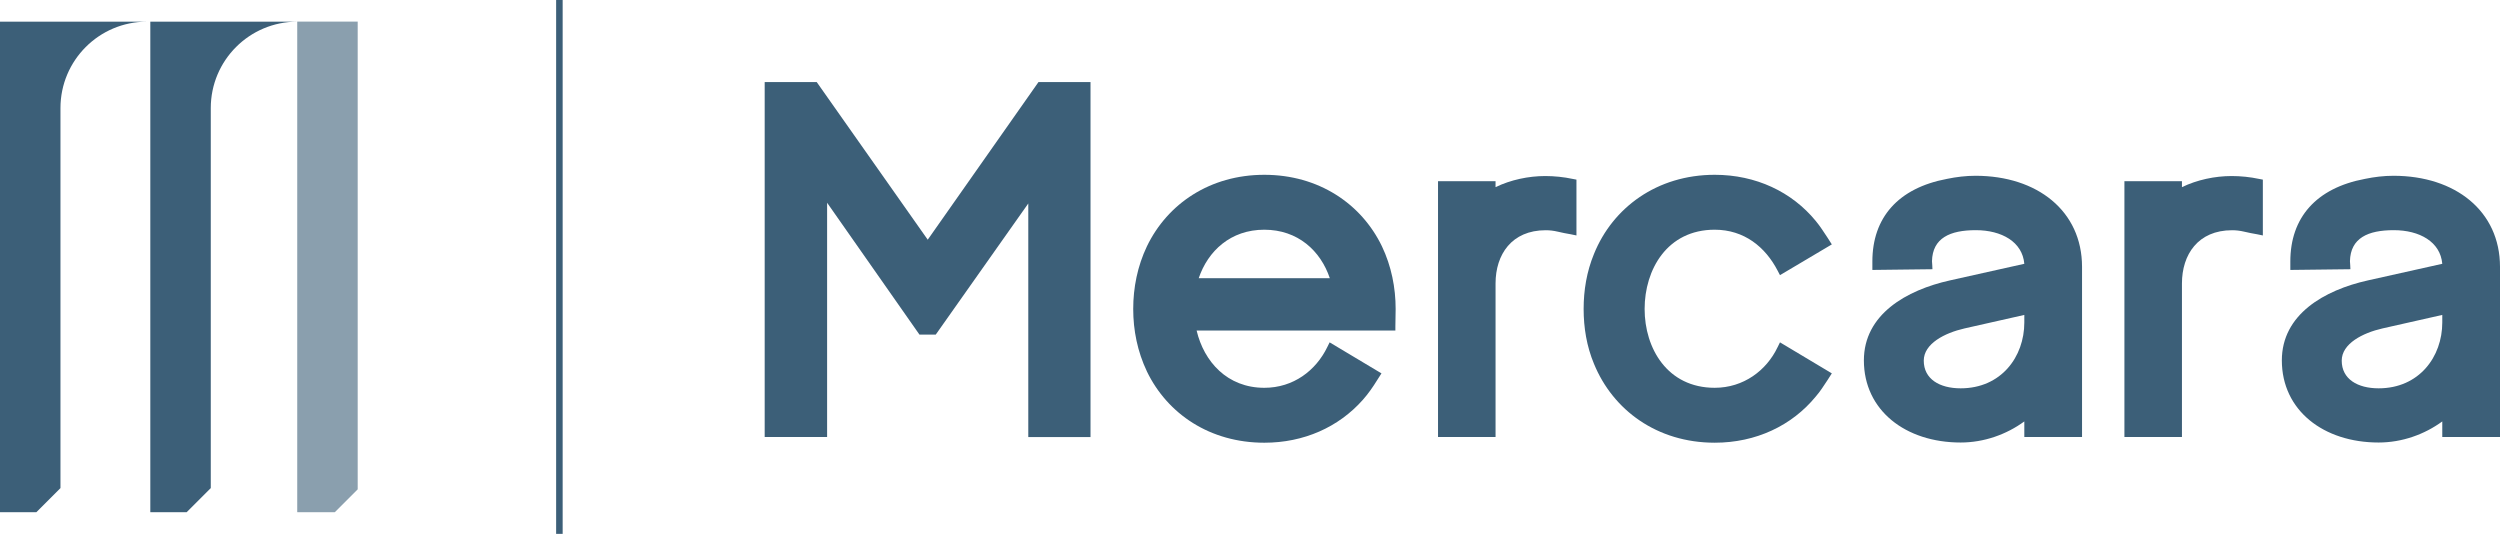 <?xml version="1.0" encoding="UTF-8"?>
<svg id="Calque_2" data-name="Calque 2" xmlns="http://www.w3.org/2000/svg" viewBox="0 0 382.87 81.76">
  <defs>
    <style>
      .cls-1 {
        opacity: .6;
      }

      .cls-1, .cls-2 {
        fill: #3c5f78;
      }
    </style>
  </defs>
  <g id="Layer_1" data-name="Layer 1">
    <g>
      <rect class="cls-2" x="85.17" width="1" height="81.76"/>
      <g>
        <path class="cls-2" d="M23.02,3.31v75.13s5.57,0,5.57,0c1.44-1.44,2.25-2.25,3.69-3.69V16.55c0-7.31,5.93-13.23,13.23-13.23h-13.23s-9.26,0-9.26,0Z"/>
        <path class="cls-2" d="M0,3.31v75.13s5.57,0,5.57,0c1.44-1.44,2.25-2.25,3.69-3.69V16.55c0-7.31,5.93-13.23,13.23-13.23h-13.23s-9.26,0-9.26,0Z"/>
        <path class="cls-1" d="M45.52,3.31v75.13s5.76,0,5.76,0c1.37-1.37,2.14-2.14,3.5-3.5V3.31s-9.26,0-9.26,0Z"/>
      </g>
      <g>
        <path class="cls-2" d="M126.68,66.93h-9.57V12.57h7.97l17,24.14,16.96-24.14h7.97v54.37h-9.53V31.16l-14.17,20.08h-2.5l-14.14-20.19v35.88Z"/>
        <path class="cls-2" d="M175.65,56.89c-1.45-3.05-2.1-6.31-2.1-9.57s.65-6.56,2.1-9.6c3.15-6.53,9.68-10.95,17.98-10.95s14.86,4.42,18.01,10.95c1.45,3.04,2.1,6.34,2.1,9.6,0,.87-.04,1.78-.04,2.65v.65h-30.44c1.12,4.75,4.68,8.77,10.37,8.77,4.46,0,7.9-2.65,9.64-6.23l.36-.73,7.94,4.75-.65,1.02c-.65,1.05-1.34,2.06-2.21,3.04-3.7,4.17-9.02,6.56-15.08,6.56-8.3,0-14.82-4.38-17.98-10.91ZM203.66,42.61c-1.41-4.2-4.89-7.43-10.04-7.43s-8.63,3.26-10.04,7.43h20.08Z"/>
        <path class="cls-2" d="M229.04,66.93h-8.81V27.75h8.81v.91c2.32-1.12,5.04-1.7,7.61-1.7,1.38,0,2.86.15,4.2.44l.58.11v8.55l-.87-.18c-.69-.11-1.34-.25-1.99-.4-.65-.15-1.23-.22-1.85-.22-5.22,0-7.68,3.73-7.68,8.15v23.52Z"/>
        <path class="cls-2" d="M244.12,55.73c-1.12-2.68-1.59-5.55-1.59-8.41s.47-5.73,1.59-8.44c2.86-7.07,9.64-12.11,18.49-12.11,6.3,0,11.81,2.61,15.47,7.07.69.83,1.23,1.7,1.81,2.57l.65,1.02-7.94,4.71-.36-.69c-1.88-3.62-5.11-6.27-9.64-6.27-7.29,0-10.73,6.12-10.73,12.14s3.48,12.07,10.73,12.07c4.42,0,7.94-2.65,9.64-6.23l.36-.73,7.94,4.75-.65,1.02c-.58.87-1.12,1.74-1.81,2.53-3.66,4.46-9.17,7.07-15.47,7.07-8.85,0-15.59-5-18.49-12.07Z"/>
        <path class="cls-2" d="M285.45,55.19c0-7.03,6.49-10.76,13.19-12.25l11.38-2.54c-.29-3.37-3.48-5.15-7.43-5.15s-6.63,1.2-6.71,4.75c0,.18.04.4.04.58l.03.65-9.2.11v-1.3c0-6.67,3.91-11.24,11.45-12.65,1.41-.29,2.86-.47,4.35-.47,9.46,0,16.31,5.4,16.31,13.95v26.06h-8.84v-2.39c-2.72,1.99-6.16,3.23-9.75,3.23-8.45,0-14.82-4.93-14.82-12.58ZM310.02,49.39v-1.16l-9.17,2.07c-3.01.69-6.23,2.32-6.23,4.93,0,2.83,2.43,4.24,5.65,4.24,6.2,0,9.75-4.82,9.75-10.08Z"/>
        <path class="cls-2" d="M334.16,66.93h-8.81V27.75h8.81v.91c2.32-1.12,5.04-1.7,7.61-1.7,1.38,0,2.86.15,4.2.44l.58.11v8.55l-.87-.18c-.69-.11-1.34-.25-1.99-.4-.65-.15-1.23-.22-1.85-.22-5.22,0-7.68,3.73-7.68,8.15v23.52Z"/>
        <path class="cls-2" d="M349.46,55.19c0-7.03,6.49-10.76,13.19-12.25l11.38-2.54c-.29-3.37-3.48-5.15-7.43-5.15s-6.63,1.2-6.71,4.75c0,.18.04.4.04.58l.03.65-9.2.11v-1.3c0-6.67,3.91-11.24,11.45-12.65,1.41-.29,2.86-.47,4.35-.47,9.46,0,16.31,5.4,16.31,13.95v26.06h-8.84v-2.39c-2.72,1.99-6.16,3.23-9.75,3.23-8.45,0-14.82-4.93-14.82-12.58ZM374.03,49.39v-1.16l-9.17,2.07c-3.01.69-6.23,2.32-6.23,4.93,0,2.83,2.43,4.24,5.65,4.24,6.2,0,9.75-4.82,9.75-10.08Z"/>
      </g>
    </g>
  </g>
</svg>